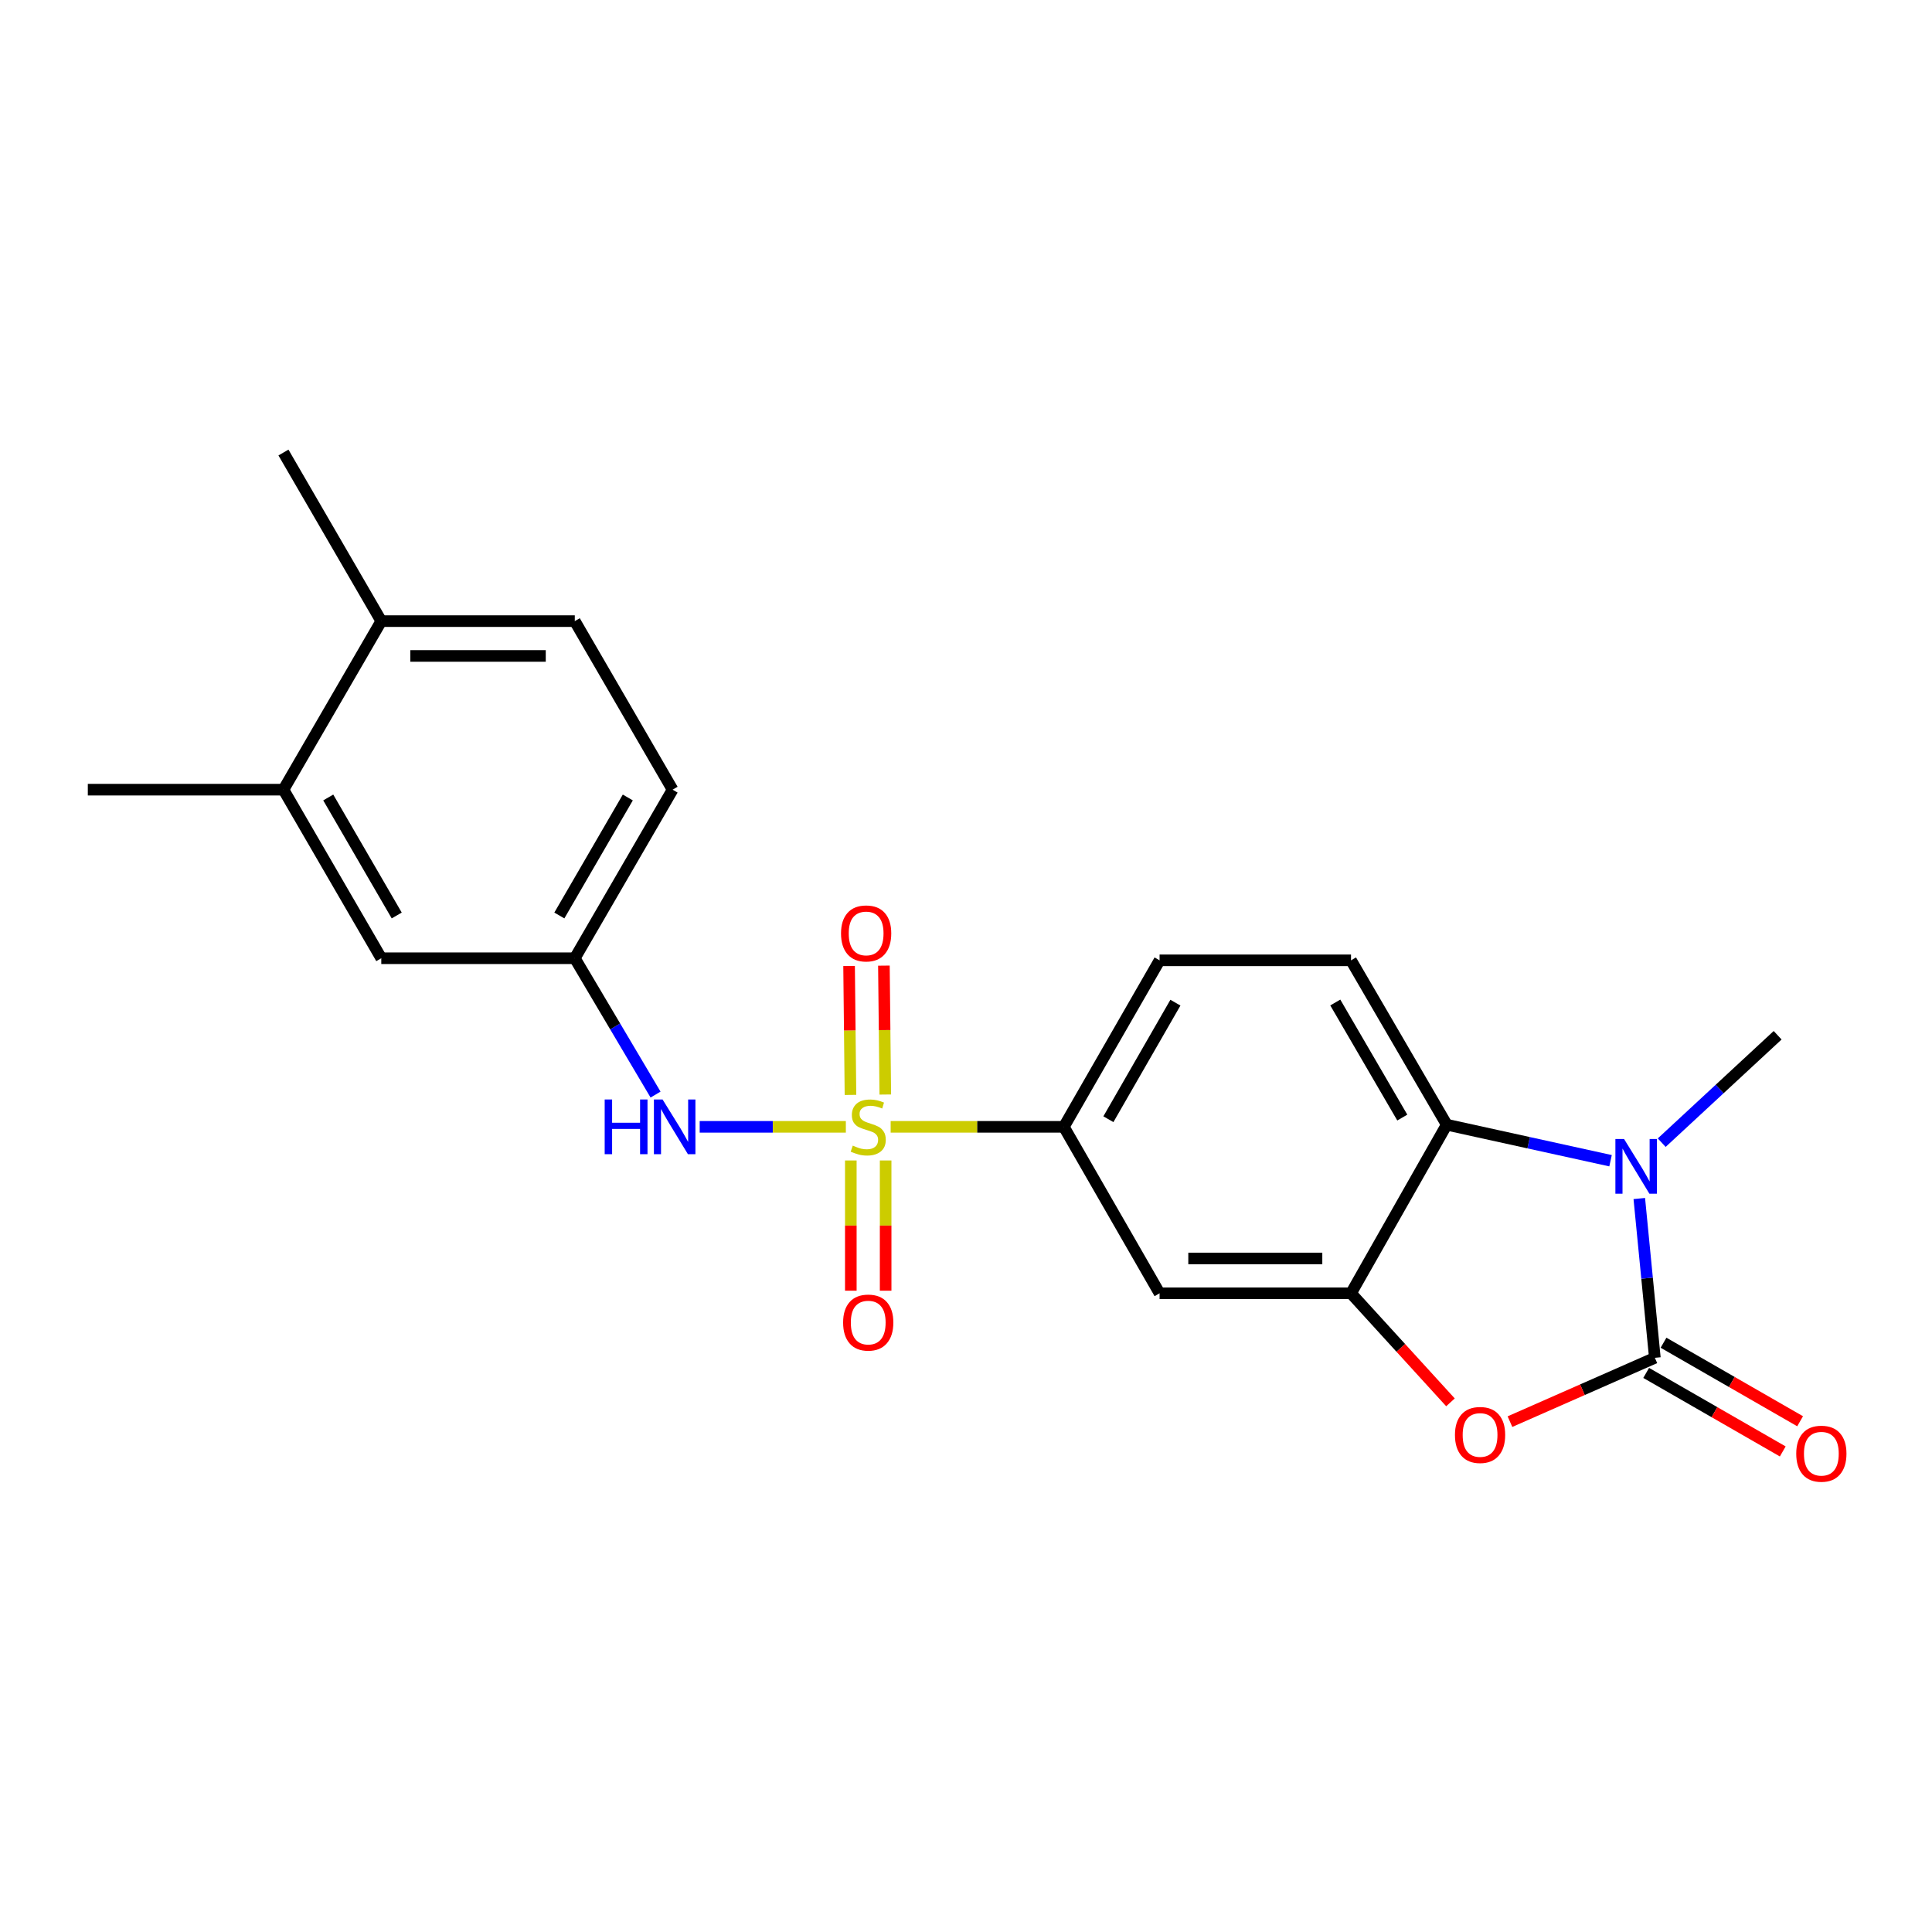 <?xml version='1.0' encoding='iso-8859-1'?>
<svg version='1.1' baseProfile='full'
              xmlns='http://www.w3.org/2000/svg'
                      xmlns:rdkit='http://www.rdkit.org/xml'
                      xmlns:xlink='http://www.w3.org/1999/xlink'
                  xml:space='preserve'
width='1000px' height='1000px' viewBox='0 0 1000 1000'>
<!-- END OF HEADER -->
<rect style='opacity:1.0;fill:#FFFFFF;stroke:none' width='1000' height='1000' x='0' y='0'> </rect>
<path class='bond-5' d='M 461.006,583.248 L 505.825,583.248' style='fill:none;fill-rule:evenodd;stroke:#CCCC00;stroke-width:6px;stroke-linecap:butt;stroke-linejoin:miter;stroke-opacity:1' />
<path class='bond-5' d='M 505.825,583.248 L 550.645,583.248' style='fill:none;fill-rule:evenodd;stroke:#000000;stroke-width:6px;stroke-linecap:butt;stroke-linejoin:miter;stroke-opacity:1' />
<path class='bond-6' d='M 437.81,583.248 L 399.985,583.248' style='fill:none;fill-rule:evenodd;stroke:#CCCC00;stroke-width:6px;stroke-linecap:butt;stroke-linejoin:miter;stroke-opacity:1' />
<path class='bond-6' d='M 399.985,583.248 L 362.161,583.248' style='fill:none;fill-rule:evenodd;stroke:#0000FF;stroke-width:6px;stroke-linecap:butt;stroke-linejoin:miter;stroke-opacity:1' />
<path class='bond-8' d='M 440.383,600.659 L 440.383,634.361' style='fill:none;fill-rule:evenodd;stroke:#CCCC00;stroke-width:6px;stroke-linecap:butt;stroke-linejoin:miter;stroke-opacity:1' />
<path class='bond-8' d='M 440.383,634.361 L 440.383,668.063' style='fill:none;fill-rule:evenodd;stroke:#FF0000;stroke-width:6px;stroke-linecap:butt;stroke-linejoin:miter;stroke-opacity:1' />
<path class='bond-8' d='M 458.406,600.659 L 458.406,634.361' style='fill:none;fill-rule:evenodd;stroke:#CCCC00;stroke-width:6px;stroke-linecap:butt;stroke-linejoin:miter;stroke-opacity:1' />
<path class='bond-8' d='M 458.406,634.361 L 458.406,668.063' style='fill:none;fill-rule:evenodd;stroke:#FF0000;stroke-width:6px;stroke-linecap:butt;stroke-linejoin:miter;stroke-opacity:1' />
<path class='bond-9' d='M 458.226,566.526 L 457.866,533.168' style='fill:none;fill-rule:evenodd;stroke:#CCCC00;stroke-width:6px;stroke-linecap:butt;stroke-linejoin:miter;stroke-opacity:1' />
<path class='bond-9' d='M 457.866,533.168 L 457.506,499.811' style='fill:none;fill-rule:evenodd;stroke:#FF0000;stroke-width:6px;stroke-linecap:butt;stroke-linejoin:miter;stroke-opacity:1' />
<path class='bond-9' d='M 440.204,566.72 L 439.844,533.363' style='fill:none;fill-rule:evenodd;stroke:#CCCC00;stroke-width:6px;stroke-linecap:butt;stroke-linejoin:miter;stroke-opacity:1' />
<path class='bond-9' d='M 439.844,533.363 L 439.484,500.005' style='fill:none;fill-rule:evenodd;stroke:#FF0000;stroke-width:6px;stroke-linecap:butt;stroke-linejoin:miter;stroke-opacity:1' />
<path class='bond-0' d='M 856.548,702.802 L 819.051,719.32' style='fill:none;fill-rule:evenodd;stroke:#000000;stroke-width:6px;stroke-linecap:butt;stroke-linejoin:miter;stroke-opacity:1' />
<path class='bond-0' d='M 819.051,719.32 L 781.553,735.838' style='fill:none;fill-rule:evenodd;stroke:#FF0000;stroke-width:6px;stroke-linecap:butt;stroke-linejoin:miter;stroke-opacity:1' />
<path class='bond-11' d='M 852.056,710.614 L 887.404,730.939' style='fill:none;fill-rule:evenodd;stroke:#000000;stroke-width:6px;stroke-linecap:butt;stroke-linejoin:miter;stroke-opacity:1' />
<path class='bond-11' d='M 887.404,730.939 L 922.752,751.264' style='fill:none;fill-rule:evenodd;stroke:#FF0000;stroke-width:6px;stroke-linecap:butt;stroke-linejoin:miter;stroke-opacity:1' />
<path class='bond-11' d='M 861.04,694.989 L 896.388,715.314' style='fill:none;fill-rule:evenodd;stroke:#000000;stroke-width:6px;stroke-linecap:butt;stroke-linejoin:miter;stroke-opacity:1' />
<path class='bond-11' d='M 896.388,715.314 L 931.736,735.639' style='fill:none;fill-rule:evenodd;stroke:#FF0000;stroke-width:6px;stroke-linecap:butt;stroke-linejoin:miter;stroke-opacity:1' />
<path class='bond-24' d='M 856.548,702.802 L 852.52,661.577' style='fill:none;fill-rule:evenodd;stroke:#000000;stroke-width:6px;stroke-linecap:butt;stroke-linejoin:miter;stroke-opacity:1' />
<path class='bond-24' d='M 852.52,661.577 L 848.493,620.353' style='fill:none;fill-rule:evenodd;stroke:#0000FF;stroke-width:6px;stroke-linecap:butt;stroke-linejoin:miter;stroke-opacity:1' />
<path class='bond-1' d='M 833.616,600.791 L 791.223,591.468' style='fill:none;fill-rule:evenodd;stroke:#0000FF;stroke-width:6px;stroke-linecap:butt;stroke-linejoin:miter;stroke-opacity:1' />
<path class='bond-1' d='M 791.223,591.468 L 748.83,582.146' style='fill:none;fill-rule:evenodd;stroke:#000000;stroke-width:6px;stroke-linecap:butt;stroke-linejoin:miter;stroke-opacity:1' />
<path class='bond-18' d='M 860.102,591.44 L 890.101,563.643' style='fill:none;fill-rule:evenodd;stroke:#0000FF;stroke-width:6px;stroke-linecap:butt;stroke-linejoin:miter;stroke-opacity:1' />
<path class='bond-18' d='M 890.101,563.643 L 920.1,535.847' style='fill:none;fill-rule:evenodd;stroke:#000000;stroke-width:6px;stroke-linecap:butt;stroke-linejoin:miter;stroke-opacity:1' />
<path class='bond-2' d='M 750.763,725.855 L 725.024,697.632' style='fill:none;fill-rule:evenodd;stroke:#FF0000;stroke-width:6px;stroke-linecap:butt;stroke-linejoin:miter;stroke-opacity:1' />
<path class='bond-2' d='M 725.024,697.632 L 699.286,669.409' style='fill:none;fill-rule:evenodd;stroke:#000000;stroke-width:6px;stroke-linecap:butt;stroke-linejoin:miter;stroke-opacity:1' />
<path class='bond-3' d='M 699.286,669.409 L 600.198,669.409' style='fill:none;fill-rule:evenodd;stroke:#000000;stroke-width:6px;stroke-linecap:butt;stroke-linejoin:miter;stroke-opacity:1' />
<path class='bond-3' d='M 684.423,651.385 L 615.062,651.385' style='fill:none;fill-rule:evenodd;stroke:#000000;stroke-width:6px;stroke-linecap:butt;stroke-linejoin:miter;stroke-opacity:1' />
<path class='bond-22' d='M 699.286,669.409 L 748.83,582.146' style='fill:none;fill-rule:evenodd;stroke:#000000;stroke-width:6px;stroke-linecap:butt;stroke-linejoin:miter;stroke-opacity:1' />
<path class='bond-4' d='M 748.83,582.146 L 699.286,497.067' style='fill:none;fill-rule:evenodd;stroke:#000000;stroke-width:6px;stroke-linecap:butt;stroke-linejoin:miter;stroke-opacity:1' />
<path class='bond-4' d='M 725.823,578.454 L 691.143,518.898' style='fill:none;fill-rule:evenodd;stroke:#000000;stroke-width:6px;stroke-linecap:butt;stroke-linejoin:miter;stroke-opacity:1' />
<path class='bond-7' d='M 550.645,583.248 L 600.198,669.409' style='fill:none;fill-rule:evenodd;stroke:#000000;stroke-width:6px;stroke-linecap:butt;stroke-linejoin:miter;stroke-opacity:1' />
<path class='bond-14' d='M 550.645,583.248 L 600.198,497.067' style='fill:none;fill-rule:evenodd;stroke:#000000;stroke-width:6px;stroke-linecap:butt;stroke-linejoin:miter;stroke-opacity:1' />
<path class='bond-14' d='M 573.702,579.305 L 608.39,518.978' style='fill:none;fill-rule:evenodd;stroke:#000000;stroke-width:6px;stroke-linecap:butt;stroke-linejoin:miter;stroke-opacity:1' />
<path class='bond-13' d='M 339.314,566.552 L 318.412,531.269' style='fill:none;fill-rule:evenodd;stroke:#0000FF;stroke-width:6px;stroke-linecap:butt;stroke-linejoin:miter;stroke-opacity:1' />
<path class='bond-13' d='M 318.412,531.269 L 297.509,495.985' style='fill:none;fill-rule:evenodd;stroke:#000000;stroke-width:6px;stroke-linecap:butt;stroke-linejoin:miter;stroke-opacity:1' />
<path class='bond-10' d='M 699.286,497.067 L 600.198,497.067' style='fill:none;fill-rule:evenodd;stroke:#000000;stroke-width:6px;stroke-linecap:butt;stroke-linejoin:miter;stroke-opacity:1' />
<path class='bond-12' d='M 146.715,408.733 L 197.35,495.985' style='fill:none;fill-rule:evenodd;stroke:#000000;stroke-width:6px;stroke-linecap:butt;stroke-linejoin:miter;stroke-opacity:1' />
<path class='bond-12' d='M 169.899,412.775 L 205.343,473.851' style='fill:none;fill-rule:evenodd;stroke:#000000;stroke-width:6px;stroke-linecap:butt;stroke-linejoin:miter;stroke-opacity:1' />
<path class='bond-20' d='M 146.715,408.733 L 45.455,408.733' style='fill:none;fill-rule:evenodd;stroke:#000000;stroke-width:6px;stroke-linecap:butt;stroke-linejoin:miter;stroke-opacity:1' />
<path class='bond-23' d='M 146.715,408.733 L 197.35,321.491' style='fill:none;fill-rule:evenodd;stroke:#000000;stroke-width:6px;stroke-linecap:butt;stroke-linejoin:miter;stroke-opacity:1' />
<path class='bond-15' d='M 297.509,495.985 L 197.35,495.985' style='fill:none;fill-rule:evenodd;stroke:#000000;stroke-width:6px;stroke-linecap:butt;stroke-linejoin:miter;stroke-opacity:1' />
<path class='bond-19' d='M 297.509,495.985 L 348.134,408.733' style='fill:none;fill-rule:evenodd;stroke:#000000;stroke-width:6px;stroke-linecap:butt;stroke-linejoin:miter;stroke-opacity:1' />
<path class='bond-19' d='M 289.514,473.853 L 324.951,412.776' style='fill:none;fill-rule:evenodd;stroke:#000000;stroke-width:6px;stroke-linecap:butt;stroke-linejoin:miter;stroke-opacity:1' />
<path class='bond-16' d='M 197.35,321.491 L 297.509,321.491' style='fill:none;fill-rule:evenodd;stroke:#000000;stroke-width:6px;stroke-linecap:butt;stroke-linejoin:miter;stroke-opacity:1' />
<path class='bond-16' d='M 212.374,339.514 L 282.485,339.514' style='fill:none;fill-rule:evenodd;stroke:#000000;stroke-width:6px;stroke-linecap:butt;stroke-linejoin:miter;stroke-opacity:1' />
<path class='bond-21' d='M 197.35,321.491 L 146.715,234.229' style='fill:none;fill-rule:evenodd;stroke:#000000;stroke-width:6px;stroke-linecap:butt;stroke-linejoin:miter;stroke-opacity:1' />
<path class='bond-17' d='M 297.509,321.491 L 348.134,408.733' style='fill:none;fill-rule:evenodd;stroke:#000000;stroke-width:6px;stroke-linecap:butt;stroke-linejoin:miter;stroke-opacity:1' />
<path  class='atom-0' d='M 441.394 592.968
Q 441.714 593.088, 443.034 593.648
Q 444.354 594.208, 445.794 594.568
Q 447.274 594.888, 448.714 594.888
Q 451.394 594.888, 452.954 593.608
Q 454.514 592.288, 454.514 590.008
Q 454.514 588.448, 453.714 587.488
Q 452.954 586.528, 451.754 586.008
Q 450.554 585.488, 448.554 584.888
Q 446.034 584.128, 444.514 583.408
Q 443.034 582.688, 441.954 581.168
Q 440.914 579.648, 440.914 577.088
Q 440.914 573.528, 443.314 571.328
Q 445.754 569.128, 450.554 569.128
Q 453.834 569.128, 457.554 570.688
L 456.634 573.768
Q 453.234 572.368, 450.674 572.368
Q 447.914 572.368, 446.394 573.528
Q 444.874 574.648, 444.914 576.608
Q 444.914 578.128, 445.674 579.048
Q 446.474 579.968, 447.594 580.488
Q 448.754 581.008, 450.674 581.608
Q 453.234 582.408, 454.754 583.208
Q 456.274 584.008, 457.354 585.648
Q 458.474 587.248, 458.474 590.008
Q 458.474 593.928, 455.834 596.048
Q 453.234 598.128, 448.874 598.128
Q 446.354 598.128, 444.434 597.568
Q 442.554 597.048, 440.314 596.128
L 441.394 592.968
' fill='#CCCC00'/>
<path  class='atom-2' d='M 840.606 589.544
L 849.886 604.544
Q 850.806 606.024, 852.286 608.704
Q 853.766 611.384, 853.846 611.544
L 853.846 589.544
L 857.606 589.544
L 857.606 617.864
L 853.726 617.864
L 843.766 601.464
Q 842.606 599.544, 841.366 597.344
Q 840.166 595.144, 839.806 594.464
L 839.806 617.864
L 836.126 617.864
L 836.126 589.544
L 840.606 589.544
' fill='#0000FF'/>
<path  class='atom-3' d='M 753.082 742.733
Q 753.082 735.933, 756.442 732.133
Q 759.802 728.333, 766.082 728.333
Q 772.362 728.333, 775.722 732.133
Q 779.082 735.933, 779.082 742.733
Q 779.082 749.613, 775.682 753.533
Q 772.282 757.413, 766.082 757.413
Q 759.842 757.413, 756.442 753.533
Q 753.082 749.653, 753.082 742.733
M 766.082 754.213
Q 770.402 754.213, 772.722 751.333
Q 775.082 748.413, 775.082 742.733
Q 775.082 737.173, 772.722 734.373
Q 770.402 731.533, 766.082 731.533
Q 761.762 731.533, 759.402 734.333
Q 757.082 737.133, 757.082 742.733
Q 757.082 748.453, 759.402 751.333
Q 761.762 754.213, 766.082 754.213
' fill='#FF0000'/>
<path  class='atom-7' d='M 312.985 569.088
L 316.825 569.088
L 316.825 581.128
L 331.305 581.128
L 331.305 569.088
L 335.145 569.088
L 335.145 597.408
L 331.305 597.408
L 331.305 584.328
L 316.825 584.328
L 316.825 597.408
L 312.985 597.408
L 312.985 569.088
' fill='#0000FF'/>
<path  class='atom-7' d='M 342.945 569.088
L 352.225 584.088
Q 353.145 585.568, 354.625 588.248
Q 356.105 590.928, 356.185 591.088
L 356.185 569.088
L 359.945 569.088
L 359.945 597.408
L 356.065 597.408
L 346.105 581.008
Q 344.945 579.088, 343.705 576.888
Q 342.505 574.688, 342.145 574.008
L 342.145 597.408
L 338.465 597.408
L 338.465 569.088
L 342.945 569.088
' fill='#0000FF'/>
<path  class='atom-9' d='M 436.394 684.558
Q 436.394 677.758, 439.754 673.958
Q 443.114 670.158, 449.394 670.158
Q 455.674 670.158, 459.034 673.958
Q 462.394 677.758, 462.394 684.558
Q 462.394 691.438, 458.994 695.358
Q 455.594 699.238, 449.394 699.238
Q 443.154 699.238, 439.754 695.358
Q 436.394 691.478, 436.394 684.558
M 449.394 696.038
Q 453.714 696.038, 456.034 693.158
Q 458.394 690.238, 458.394 684.558
Q 458.394 678.998, 456.034 676.198
Q 453.714 673.358, 449.394 673.358
Q 445.074 673.358, 442.714 676.158
Q 440.394 678.958, 440.394 684.558
Q 440.394 690.278, 442.714 693.158
Q 445.074 696.038, 449.394 696.038
' fill='#FF0000'/>
<path  class='atom-10' d='M 435.313 483.139
Q 435.313 476.339, 438.673 472.539
Q 442.033 468.739, 448.313 468.739
Q 454.593 468.739, 457.953 472.539
Q 461.313 476.339, 461.313 483.139
Q 461.313 490.019, 457.913 493.939
Q 454.513 497.819, 448.313 497.819
Q 442.073 497.819, 438.673 493.939
Q 435.313 490.059, 435.313 483.139
M 448.313 494.619
Q 452.633 494.619, 454.953 491.739
Q 457.313 488.819, 457.313 483.139
Q 457.313 477.579, 454.953 474.779
Q 452.633 471.939, 448.313 471.939
Q 443.993 471.939, 441.633 474.739
Q 439.313 477.539, 439.313 483.139
Q 439.313 488.859, 441.633 491.739
Q 443.993 494.619, 448.313 494.619
' fill='#FF0000'/>
<path  class='atom-12' d='M 929.729 752.435
Q 929.729 745.635, 933.089 741.835
Q 936.449 738.035, 942.729 738.035
Q 949.009 738.035, 952.369 741.835
Q 955.729 745.635, 955.729 752.435
Q 955.729 759.315, 952.329 763.235
Q 948.929 767.115, 942.729 767.115
Q 936.489 767.115, 933.089 763.235
Q 929.729 759.355, 929.729 752.435
M 942.729 763.915
Q 947.049 763.915, 949.369 761.035
Q 951.729 758.115, 951.729 752.435
Q 951.729 746.875, 949.369 744.075
Q 947.049 741.235, 942.729 741.235
Q 938.409 741.235, 936.049 744.035
Q 933.729 746.835, 933.729 752.435
Q 933.729 758.155, 936.049 761.035
Q 938.409 763.915, 942.729 763.915
' fill='#FF0000'/>
</svg>
